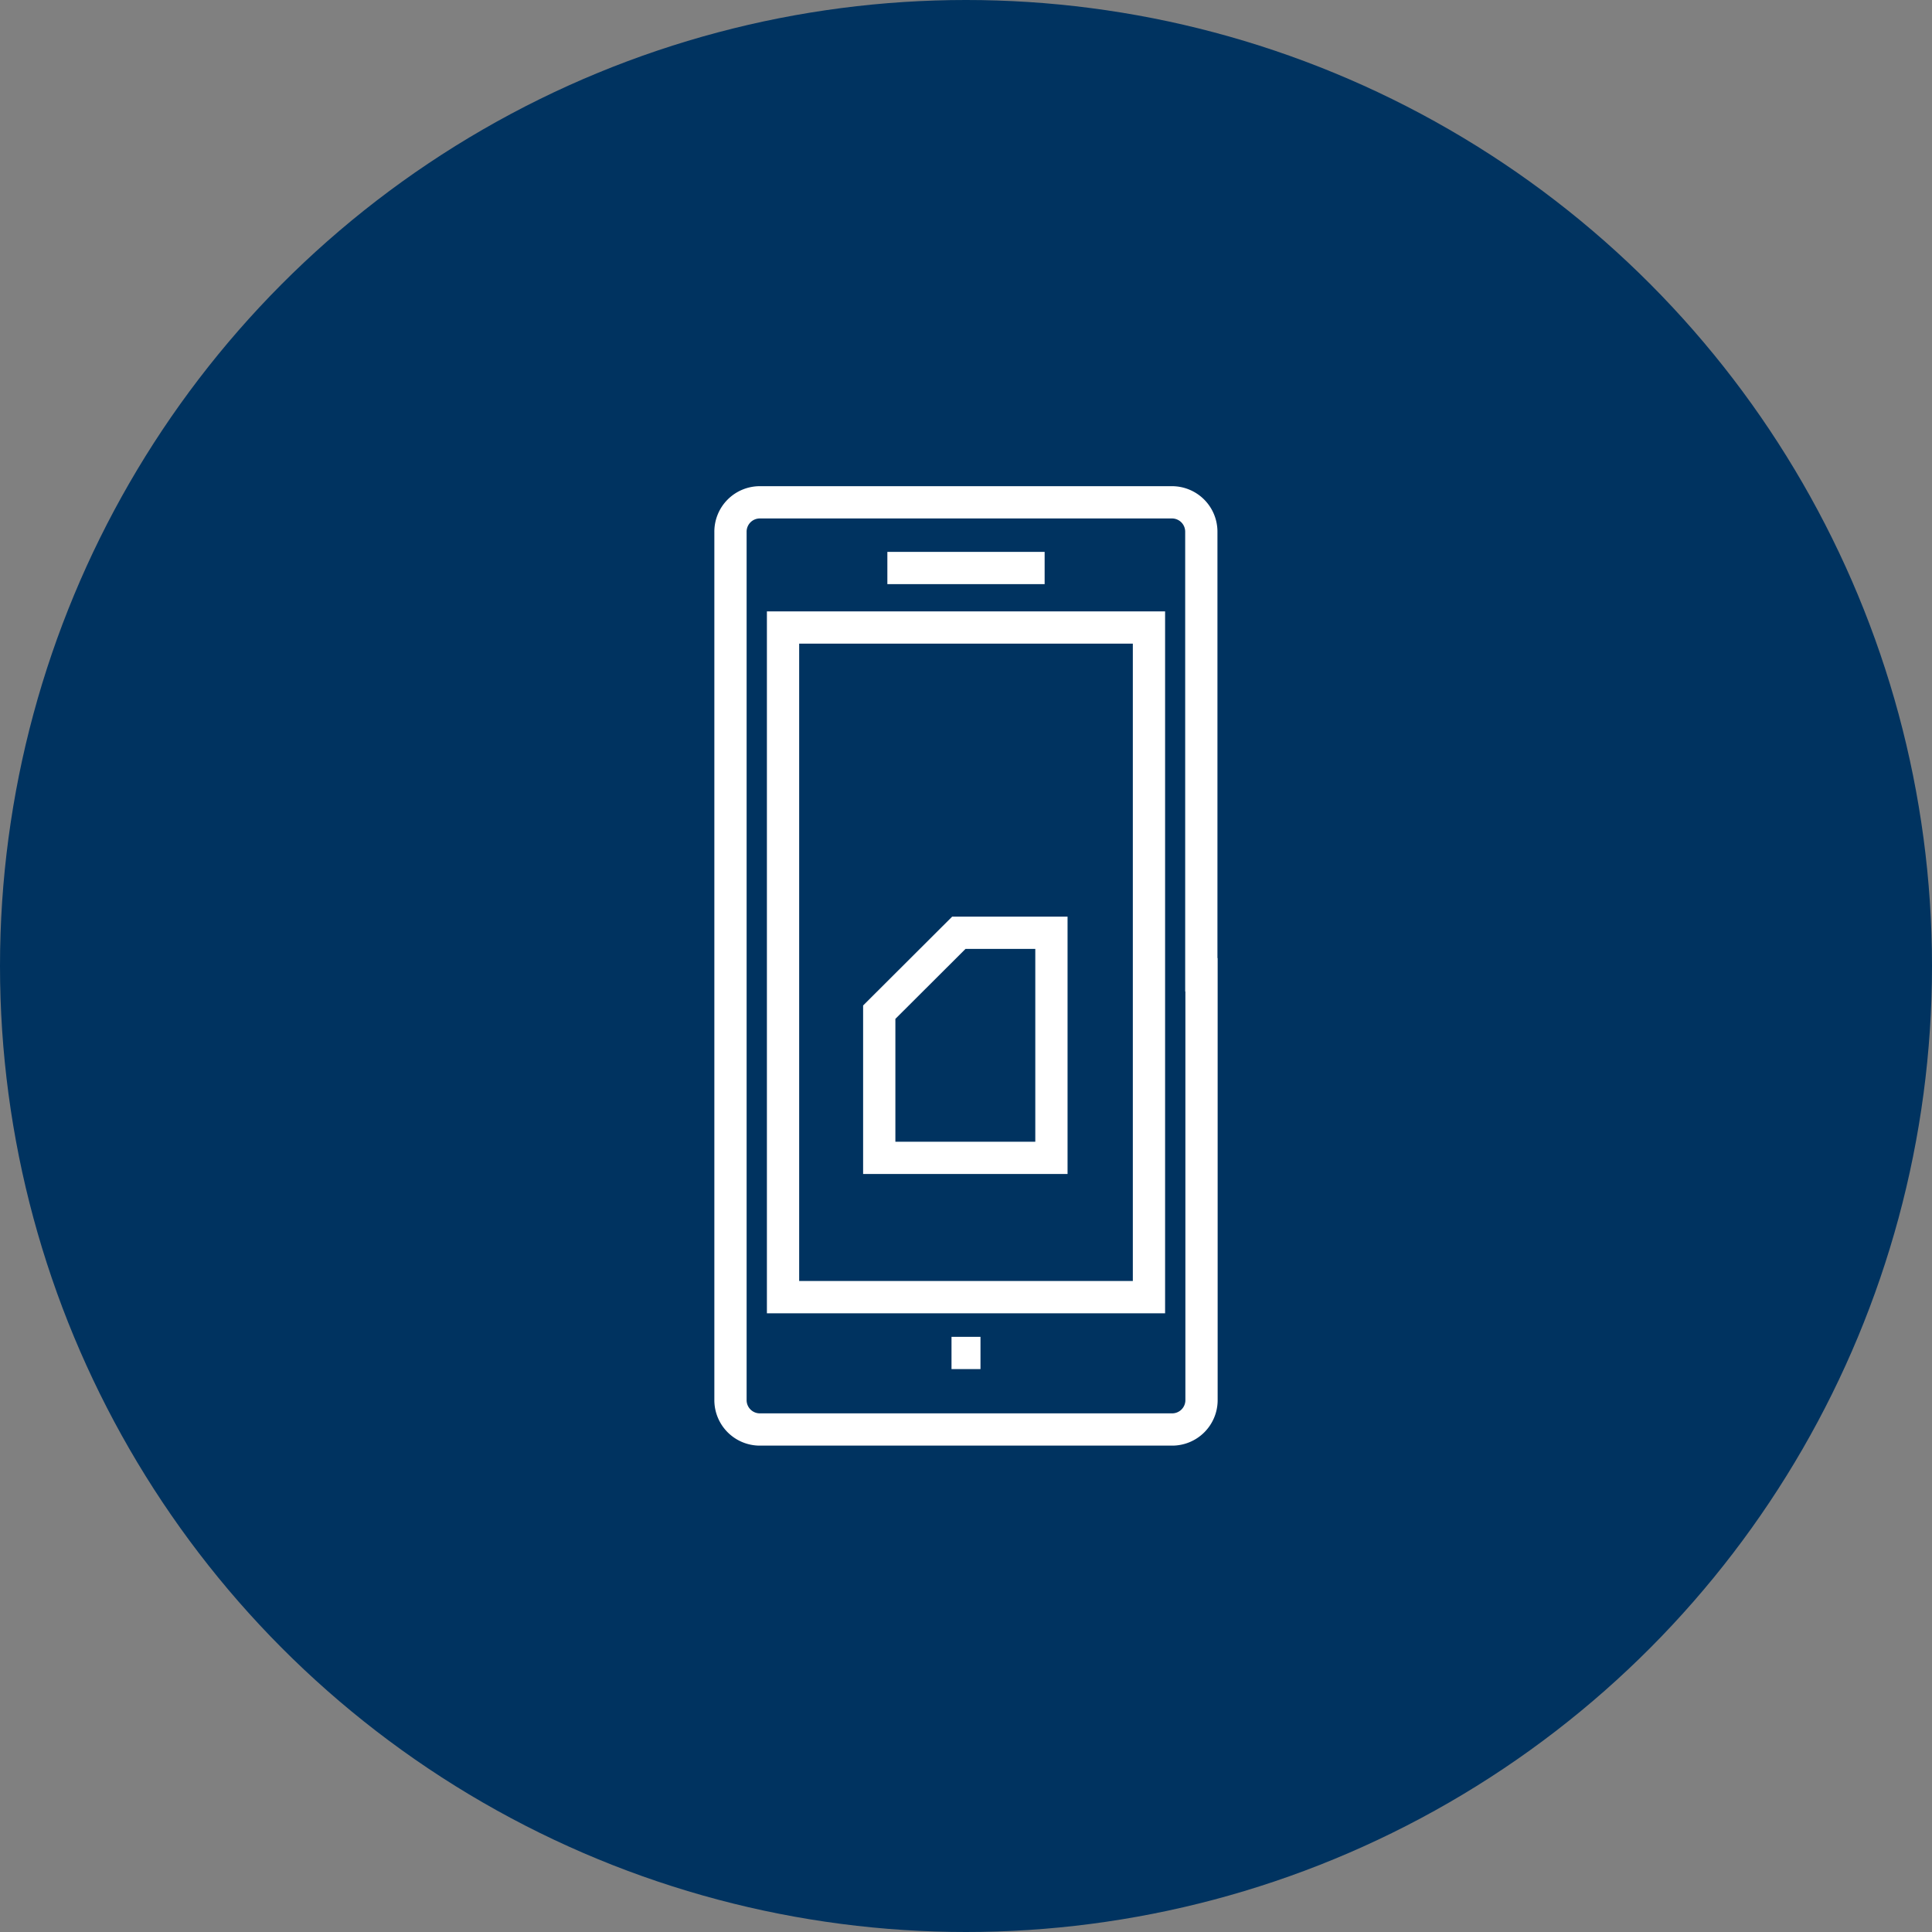 <svg xmlns="http://www.w3.org/2000/svg" xmlns:xlink="http://www.w3.org/1999/xlink" width="144" height="144" viewBox="0 0 144 144">
  <rect x="0" y="0" width="144" height="144" fill="#808080" stroke="none"/>
  <defs>
    <clipPath id="clip-path">
      <circle id="Ellisse_42" data-name="Ellisse 42" cx="72" cy="72" r="72" transform="translate(1552 2354)" fill="#d5d5d5"/>
    </clipPath>
  </defs>
  <g id="Gruppo_di_maschere_28" data-name="Gruppo di maschere 28" transform="translate(-1552 -2354)" clip-path="url(#clip-path)">
    <g id="icone-16" transform="translate(1552 2354)">
      <circle id="Ellisse_101" data-name="Ellisse 101" cx="72" cy="72" r="72" fill="#003360"/>
      <g id="Raggruppa_1832" data-name="Raggruppa 1832">
        <g id="Raggruppa_1831" data-name="Raggruppa 1831">
          <g id="Raggruppa_1830" data-name="Raggruppa 1830">
            <path id="Tracciato_4380" data-name="Tracciato 4380" d="M89.554,71.41v32.947a2.188,2.188,0,0,1-2.189,2.189H56.635a2.188,2.188,0,0,1-2.189-2.189V39.629a2.188,2.188,0,0,1,2.189-2.189H87.35a2.188,2.188,0,0,1,2.189,2.189V73.9" fill="none" stroke="#fff" stroke-linejoin="round" stroke-width="2.405"/>
            <path id="Tracciato_4381" data-name="Tracciato 4381" d="M85.637,75.528V96.682H58.363V46.771H85.637V76.306" fill="none" stroke="#fff" stroke-miterlimit="10" stroke-width="2.405"/>
            <g id="Raggruppa_1829" data-name="Raggruppa 1829">
              <line id="Linea_101" data-name="Linea 101" x2="11.722" transform="translate(66.139 42.336)" fill="none" stroke="#fff" stroke-linejoin="round" stroke-width="2.405"/>
            </g>
            <line id="Linea_102" data-name="Linea 102" x2="2.16" transform="translate(70.92 100.843)" fill="none" stroke="#fff" stroke-linejoin="round" stroke-width="2.405"/>
          </g>
        </g>
        <path id="Tracciato_4382" data-name="Tracciato 4382" d="M71.467,69.523h6.9V86.3H65.534V75.442Z" fill="none" stroke="#fff" stroke-miterlimit="10" stroke-width="2.405"/>
      </g>
    </g>
  </g>
</svg>
